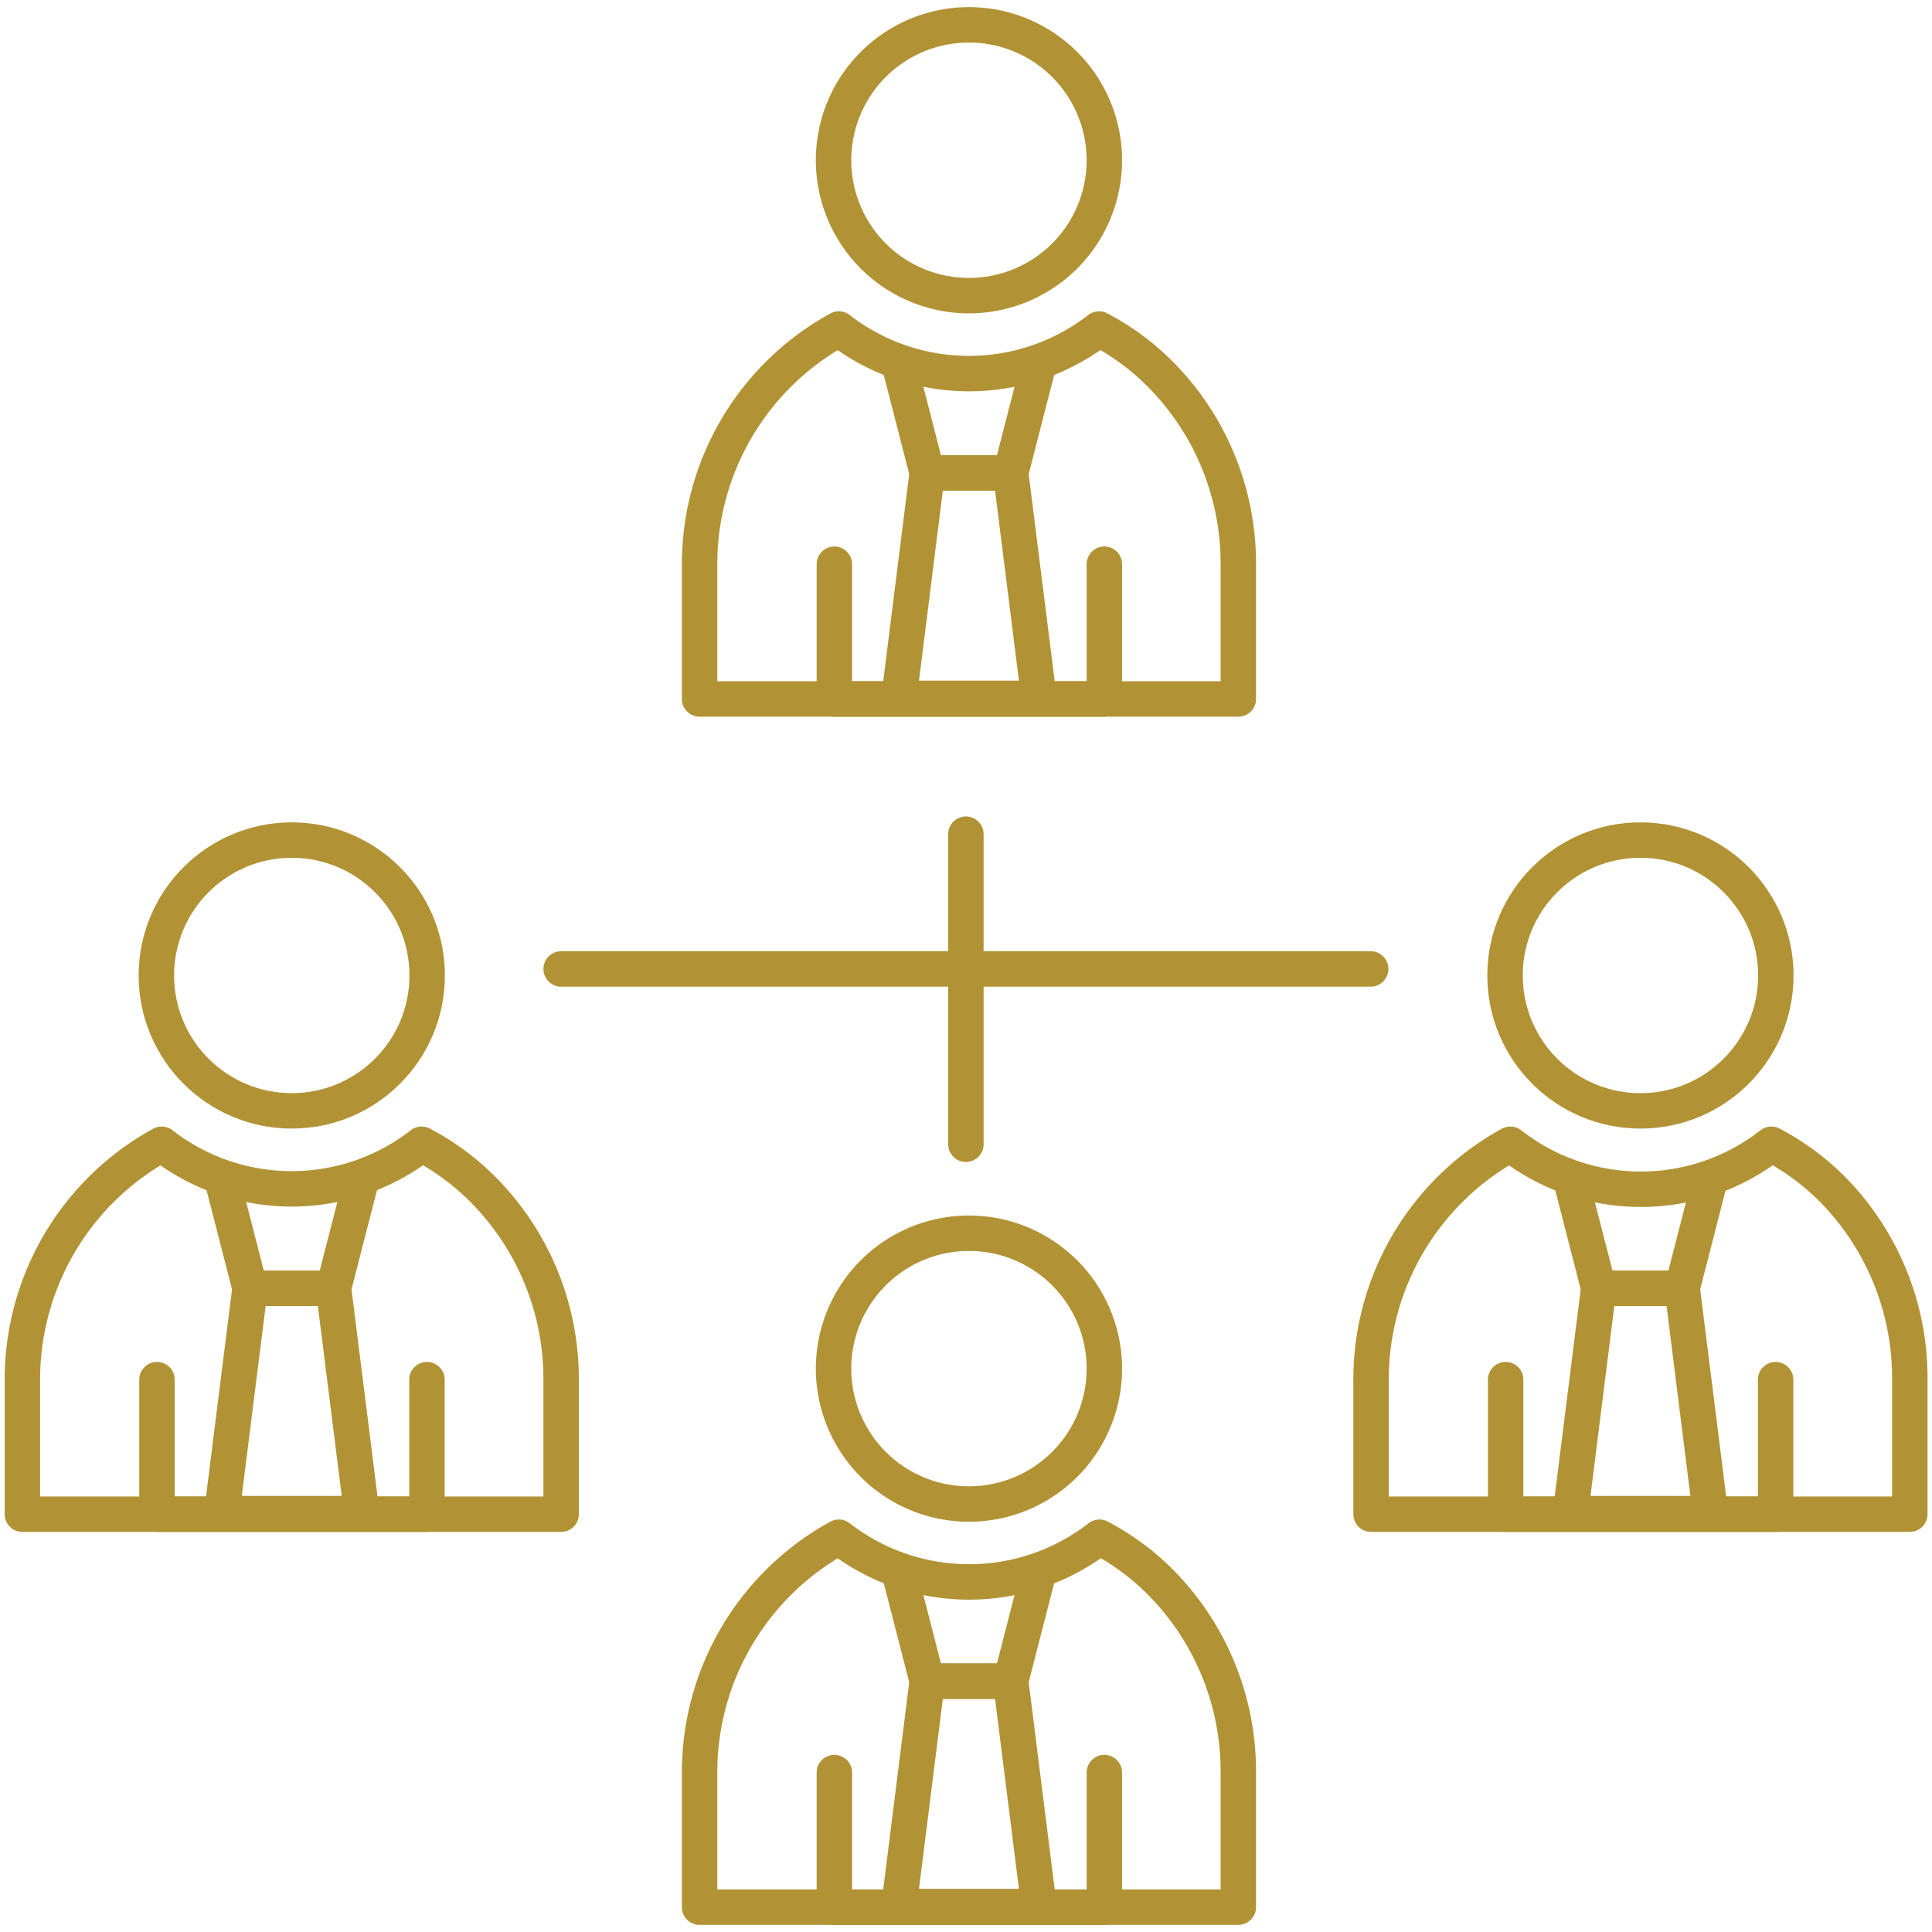 <svg id="Layer_1" data-name="Layer 1" xmlns="http://www.w3.org/2000/svg" viewBox="0 0 94.89 94.89"><defs><style>.cls-1{fill:none;stroke:#b19335;stroke-linecap:round;stroke-linejoin:round;stroke-width:1.74px;}</style></defs><title>GM_Project_EliteClub</title><path class="cls-1" d="M60.82,27.71v6.62H34.36V27.71A13.17,13.17,0,0,1,41.2,16.16a10.42,10.42,0,0,0,12.78,0,12.31,12.31,0,0,1,3,2.21A13.19,13.19,0,0,1,60.82,27.71Z"/><path class="cls-1" d="M54.24,7.87a6.65,6.65,0,1,1-6.65-6.65A6.65,6.65,0,0,1,54.24,7.87Z"/><polyline class="cls-1" points="40.98 27.71 40.98 34.33 54.24 34.33 54.24 27.71"/><polyline class="cls-1" points="51.03 17.82 49.64 23.23 45.54 23.23 44.15 17.82"/><polygon class="cls-1" points="49.64 23.23 45.54 23.23 44.15 34.3 51.03 34.3 49.64 23.23"/><path class="cls-1" d="M60.82,87.06v6.61H34.36V87.06A13.17,13.17,0,0,1,41.2,75.5,10.42,10.42,0,0,0,54,75.5a12.31,12.31,0,0,1,3,2.21A13.2,13.2,0,0,1,60.82,87.06Z"/><path class="cls-1" d="M54.24,67.21a6.65,6.65,0,1,1-6.65-6.64A6.65,6.65,0,0,1,54.24,67.21Z"/><polyline class="cls-1" points="40.98 87.06 40.98 93.67 54.24 93.67 54.24 87.06"/><polyline class="cls-1" points="51.03 77.16 49.64 82.57 45.54 82.57 44.15 77.16"/><polygon class="cls-1" points="49.64 82.57 45.54 82.57 44.15 93.64 51.03 93.64 49.64 82.57"/><path class="cls-1" d="M27.56,67.76v6.61H1.1V67.76A13.17,13.17,0,0,1,7.94,56.2a10.4,10.4,0,0,0,12.77,0,12.36,12.36,0,0,1,3,2.21A13.2,13.2,0,0,1,27.56,67.76Z"/><circle class="cls-1" cx="14.33" cy="47.91" r="6.65"/><polyline class="cls-1" points="7.71 67.76 7.71 74.37 20.97 74.37 20.97 67.76"/><polyline class="cls-1" points="17.77 57.86 16.38 63.27 12.28 63.27 10.89 57.86"/><polygon class="cls-1" points="16.38 63.27 12.28 63.27 10.89 74.34 17.77 74.34 16.38 63.27"/><path class="cls-1" d="M93.8,67.76v6.61H67.34V67.76A13.17,13.17,0,0,1,74.18,56.2,10.4,10.4,0,0,0,87,56.2a12.36,12.36,0,0,1,3,2.21A13.2,13.2,0,0,1,93.8,67.76Z"/><circle class="cls-1" cx="80.57" cy="47.91" r="6.65"/><polyline class="cls-1" points="73.95 67.76 73.95 74.37 87.21 74.37 87.21 67.76"/><polyline class="cls-1" points="84.01 57.86 82.62 63.27 78.52 63.27 77.13 57.86"/><polygon class="cls-1" points="82.62 63.27 78.52 63.27 77.13 74.34 84.01 74.34 82.62 63.27"/><line class="cls-1" x1="27.56" y1="47.59" x2="67.32" y2="47.59"/><line class="cls-1" x1="47.44" y1="40.97" x2="47.44" y2="56.2"/></svg>